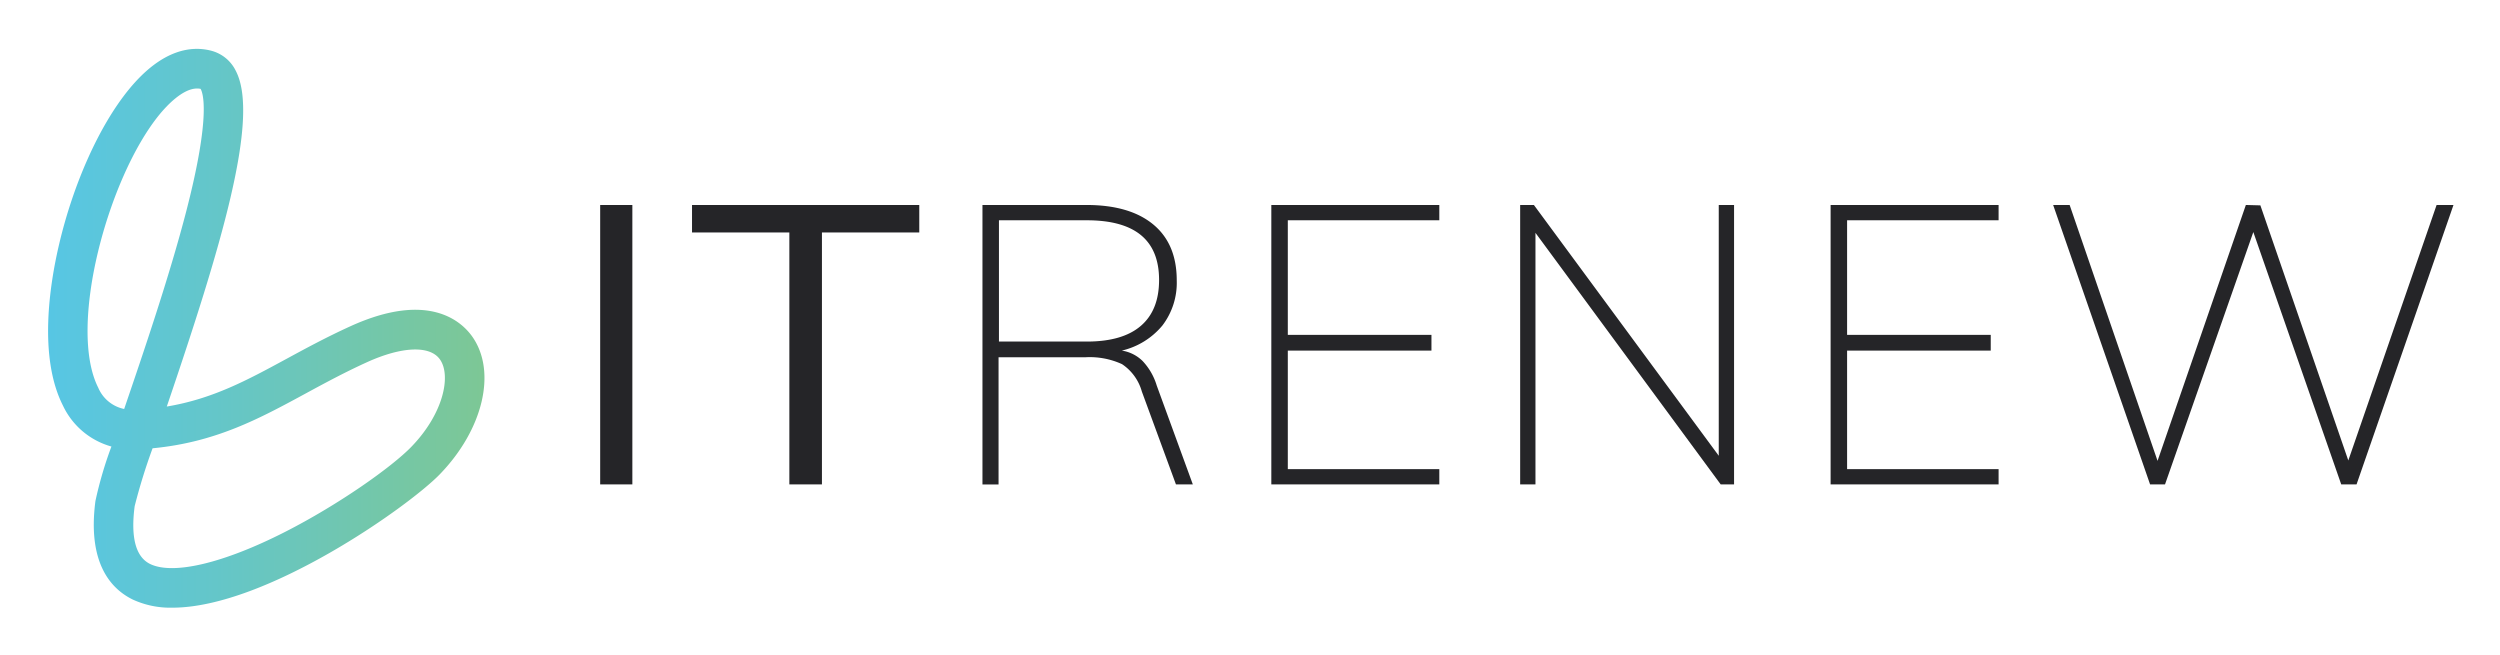 <svg xmlns="http://www.w3.org/2000/svg" role="img" viewBox="-4.88 66.63 409.50 107.25"><title>ITRenew.svg</title><defs><linearGradient id="a" x1="3" x2="74.479" y1="120.402" y2="120.402" gradientUnits="userSpaceOnUse"><stop offset="0" stop-color="#57c6e4"/><stop offset=".383" stop-color="#64c6c9"/><stop offset="1" stop-color="#7dc795"/></linearGradient></defs><path fill="url(#a)" d="M23.354 166.168a14.725 14.725 0 0 1-6.454-1.316c-3.546-1.716-7.492-5.912-6.149-16.154a63.93 63.93 0 0 1 2.62-8.927 12.466 12.466 0 0 1-7.941-6.707c-4.049-7.989-2.148-19.911-.654-26.307 2.346-10.048 6.624-19.566 11.441-25.46 5.558-6.799 10.478-7.192 13.627-6.325a6.215 6.215 0 0 1 3.876 3.216c4.079 7.711-2.551 29.343-11.279 55.033 7.51-1.25 13.181-4.325 19.575-7.794 3.245-1.76 6.6-3.58 10.49-5.351 12.834-5.845 18.247-.76 19.978 1.699 4.037 5.732 1.785 15.227-5.356 22.576C62.061 149.569 38.637 166.167 23.354 166.168zm-3.24-26.109a95.222 95.222 0 0 0-2.936 9.482c-.674 5.144.182 8.333 2.545 9.476 3.771 1.823 12.009-.132 22.038-5.234 8.873-4.514 17.503-10.637 20.72-13.948 5.298-5.453 6.567-11.682 4.705-14.327-1.642-2.331-6.236-2.151-11.992.468-3.684 1.678-6.938 3.443-10.086 5.15-7.524 4.081-14.658 7.95-24.995 8.933zm7.29-58.932c-2.396 0-5.061 2.92-6.168 4.273-8.44 10.326-15.063 34.791-10.024 44.734a5.898 5.898 0 0 0 4.247 3.487c3.145-9.211 7.413-21.733 10.174-32.402 4.125-15.941 2.678-19.482 2.344-20.033a2.74 2.74 0 0 0-.573-.059z"/><path fill="#252528" d="M93.429 145.979v-45.774h5.271v45.774zm30.987 0V104.705h-15.943v-4.5h37.224v4.5h-15.943v41.274zm66.09 0h-2.764l-5.594-15.236a7.946 7.946 0 0 0-3.246-4.468 12.696 12.696 0 0 0-6.011-1.125h-14.208v20.83h-2.636v-45.774h17.036q7.071 0 10.929 3.182 3.857 3.183 3.858 9.162a11.53 11.53 0 0 1-2.346 7.393 12.247 12.247 0 0 1-6.655 4.115 6.164 6.164 0 0 1 3.407 1.703 10.119 10.119 0 0 1 2.315 4.018zm-17.358-23.401q5.85 0 8.84-2.571 2.991-2.571 2.989-7.522 0-9.773-11.829-9.772H158.748v19.865zm30.215 23.401v-45.774h27.516v2.507h-24.816v18.771h23.529v2.573h-23.529v19.415h24.816v2.507zm73.289-45.774h2.507v45.774h-2.186l-30.344-41.21v41.21h-2.507v-45.774h2.249l30.281 41.08zm18.322 45.774v-45.774h27.516v2.507H297.674v18.771h23.529v2.573H297.674v19.415h24.816v2.507zm99.262-45.774H397l-15.879 45.774h-2.507l-14.4-41.338-14.466 41.338h-2.443l-15.879-45.774h2.701l14.4 41.916 14.464-41.916 2.379.064 14.402 41.787z"/></svg>